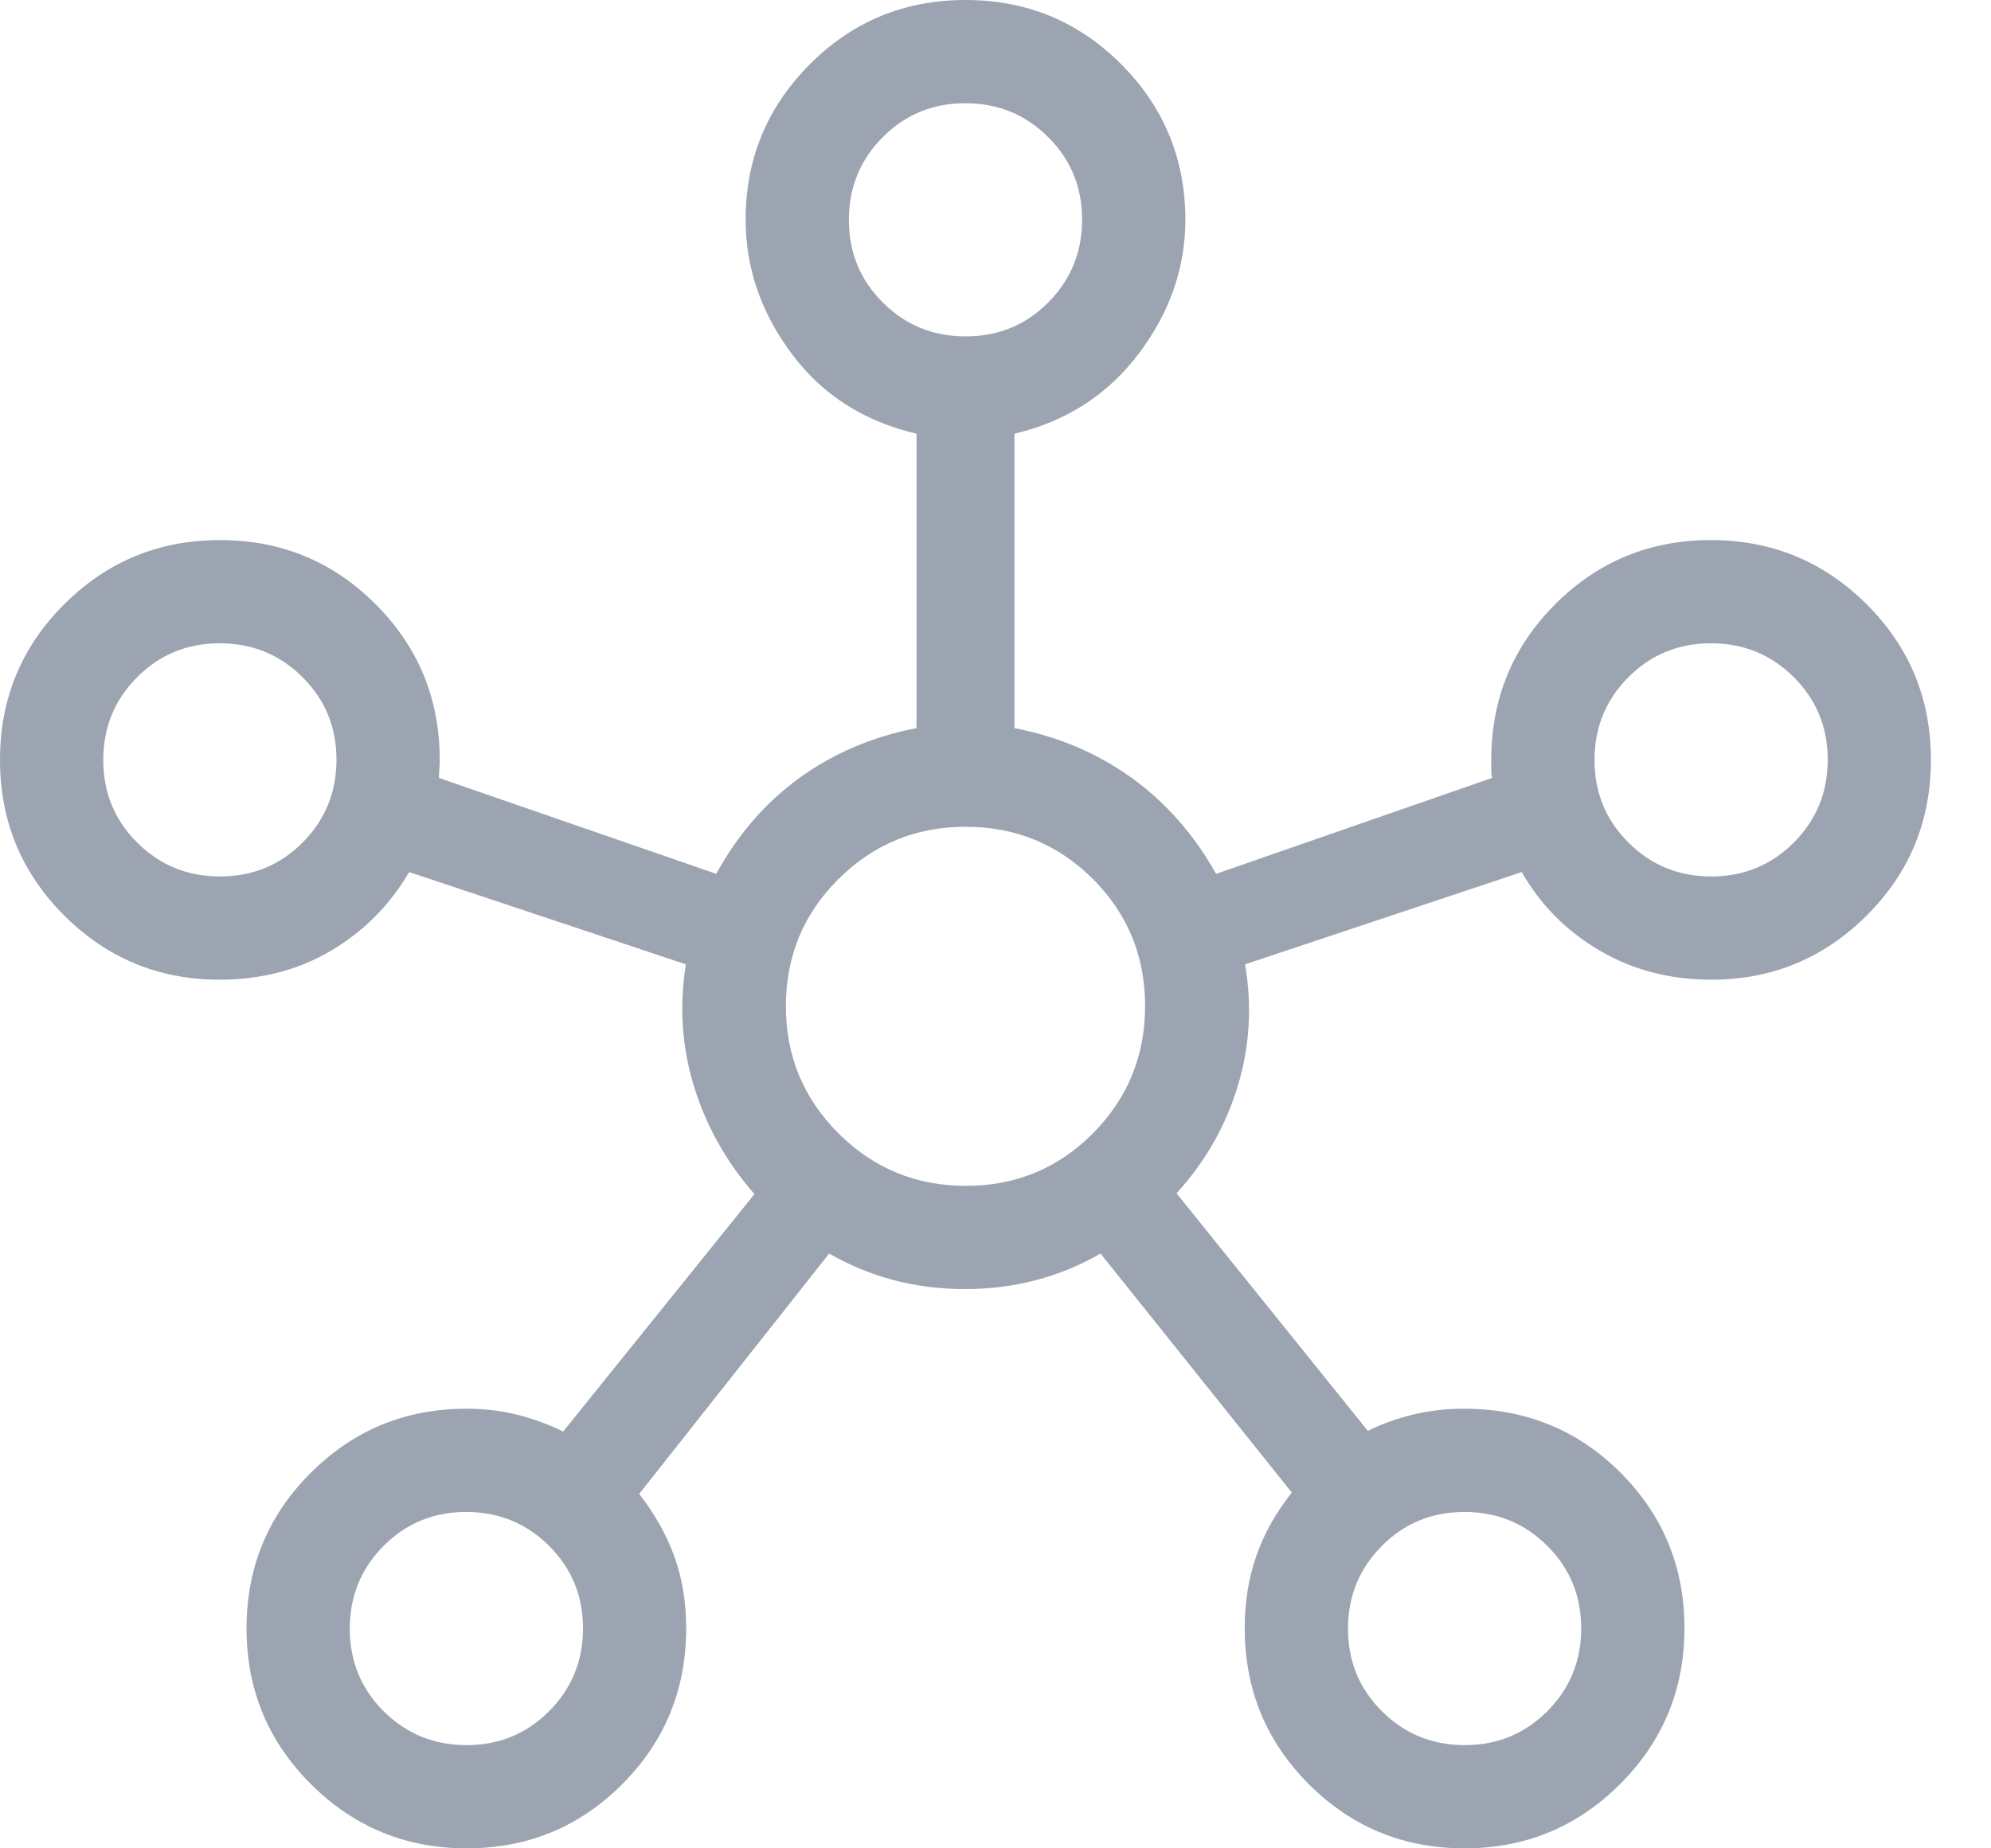 <svg width="28" height="26" viewBox="0 0 28 26" fill="none" xmlns="http://www.w3.org/2000/svg">
<path d="M6.563 26C5.706 26 4.975 25.699 4.372 25.096C3.768 24.494 3.467 23.764 3.467 22.906C3.467 22.048 3.768 21.319 4.37 20.718C4.972 20.117 5.702 19.816 6.562 19.816C6.812 19.816 7.048 19.844 7.268 19.899C7.489 19.954 7.707 20.033 7.92 20.137L10.61 16.797C10.216 16.347 9.933 15.843 9.761 15.286C9.589 14.728 9.551 14.155 9.646 13.565L5.754 12.267C5.48 12.734 5.113 13.103 4.654 13.374C4.195 13.645 3.673 13.781 3.089 13.781C2.235 13.781 1.507 13.48 0.904 12.879C0.301 12.277 0 11.547 0 10.688C0 9.829 0.301 9.1 0.904 8.499C1.506 7.898 2.236 7.597 3.094 7.597C3.952 7.597 4.681 7.898 5.282 8.499C5.883 9.1 6.184 9.83 6.184 10.689C6.184 10.736 6.182 10.783 6.178 10.829C6.174 10.875 6.173 10.913 6.173 10.943L10.073 12.292C10.375 11.739 10.766 11.289 11.244 10.942C11.722 10.596 12.271 10.362 12.889 10.242V6.101C12.145 5.927 11.559 5.55 11.13 4.971C10.7 4.393 10.486 3.765 10.486 3.087C10.486 2.236 10.787 1.509 11.388 0.905C11.989 0.302 12.719 0 13.578 0C14.437 0 15.167 0.301 15.768 0.904C16.369 1.507 16.67 2.236 16.67 3.092C16.67 3.766 16.452 4.393 16.017 4.971C15.582 5.55 14.998 5.927 14.267 6.101V10.242C14.885 10.362 15.434 10.596 15.915 10.942C16.396 11.289 16.792 11.739 17.102 12.292L20.983 10.943C20.976 10.912 20.972 10.873 20.972 10.827V10.689C20.972 9.83 21.272 9.1 21.872 8.499C22.473 7.898 23.201 7.597 24.059 7.597C24.916 7.597 25.647 7.898 26.25 8.499C26.854 9.1 27.155 9.83 27.155 10.689C27.155 11.548 26.854 12.278 26.251 12.879C25.648 13.48 24.92 13.781 24.067 13.781C23.485 13.781 22.961 13.644 22.495 13.37C22.029 13.097 21.664 12.729 21.401 12.267L17.51 13.565C17.61 14.155 17.575 14.729 17.404 15.287C17.234 15.845 16.948 16.344 16.546 16.786L19.236 20.127C19.442 20.026 19.658 19.949 19.882 19.896C20.106 19.843 20.341 19.816 20.585 19.816C21.457 19.816 22.192 20.116 22.791 20.717C23.39 21.317 23.689 22.046 23.689 22.903C23.689 23.761 23.388 24.491 22.785 25.095C22.182 25.698 21.452 26 20.595 26C19.737 26 19.008 25.699 18.407 25.098C17.806 24.496 17.505 23.765 17.505 22.906C17.505 22.538 17.559 22.199 17.667 21.889C17.774 21.579 17.941 21.281 18.167 20.995L15.477 17.633C14.9 17.966 14.264 18.133 13.569 18.133C12.874 18.133 12.238 17.966 11.661 17.633L8.989 21.014C9.208 21.296 9.373 21.589 9.484 21.895C9.595 22.201 9.65 22.538 9.65 22.906C9.65 23.765 9.35 24.496 8.75 25.098C8.15 25.699 7.421 26 6.563 26ZM3.094 12.329C3.551 12.329 3.939 12.17 4.256 11.851C4.573 11.532 4.732 11.144 4.732 10.687C4.732 10.229 4.573 9.842 4.254 9.525C3.935 9.207 3.547 9.049 3.09 9.049C2.632 9.049 2.245 9.208 1.928 9.527C1.61 9.845 1.452 10.233 1.452 10.691C1.452 11.148 1.611 11.536 1.93 11.853C2.248 12.17 2.636 12.329 3.094 12.329ZM6.561 24.548C7.018 24.548 7.405 24.389 7.723 24.07C8.04 23.752 8.199 23.364 8.199 22.906C8.199 22.449 8.039 22.061 7.721 21.744C7.402 21.427 7.014 21.268 6.557 21.268C6.099 21.268 5.712 21.427 5.394 21.746C5.077 22.065 4.919 22.453 4.919 22.91C4.919 23.368 5.078 23.755 5.396 24.072C5.715 24.39 6.103 24.548 6.561 24.548ZM13.58 4.732C14.037 4.732 14.425 4.573 14.742 4.254C15.059 3.935 15.218 3.547 15.218 3.09C15.218 2.632 15.059 2.245 14.74 1.928C14.421 1.61 14.033 1.452 13.576 1.452C13.118 1.452 12.731 1.611 12.414 1.93C12.096 2.248 11.938 2.636 11.938 3.094C11.938 3.551 12.097 3.939 12.416 4.256C12.734 4.573 13.122 4.732 13.58 4.732ZM13.584 16.681C14.285 16.681 14.881 16.435 15.37 15.942C15.859 15.449 16.104 14.851 16.104 14.15C16.104 13.448 15.858 12.852 15.368 12.363C14.877 11.874 14.281 11.63 13.578 11.63C12.88 11.63 12.285 11.875 11.791 12.366C11.298 12.856 11.052 13.453 11.052 14.155C11.052 14.853 11.298 15.449 11.791 15.942C12.285 16.435 12.882 16.681 13.584 16.681ZM20.599 24.548C21.056 24.548 21.444 24.389 21.761 24.07C22.078 23.752 22.237 23.364 22.237 22.906C22.237 22.449 22.078 22.061 21.759 21.744C21.441 21.427 21.052 21.268 20.595 21.268C20.138 21.268 19.75 21.427 19.433 21.746C19.116 22.065 18.957 22.453 18.957 22.91C18.957 23.368 19.116 23.755 19.435 24.072C19.753 24.39 20.142 24.548 20.599 24.548ZM24.066 12.329C24.523 12.329 24.91 12.17 25.228 11.851C25.545 11.532 25.704 11.144 25.704 10.687C25.704 10.229 25.544 9.842 25.226 9.525C24.907 9.207 24.519 9.049 24.062 9.049C23.604 9.049 23.217 9.208 22.9 9.527C22.582 9.845 22.424 10.233 22.424 10.691C22.424 11.148 22.583 11.536 22.902 11.853C23.22 12.17 23.608 12.329 24.066 12.329Z" fill="#9BA4B0"/>
</svg>
